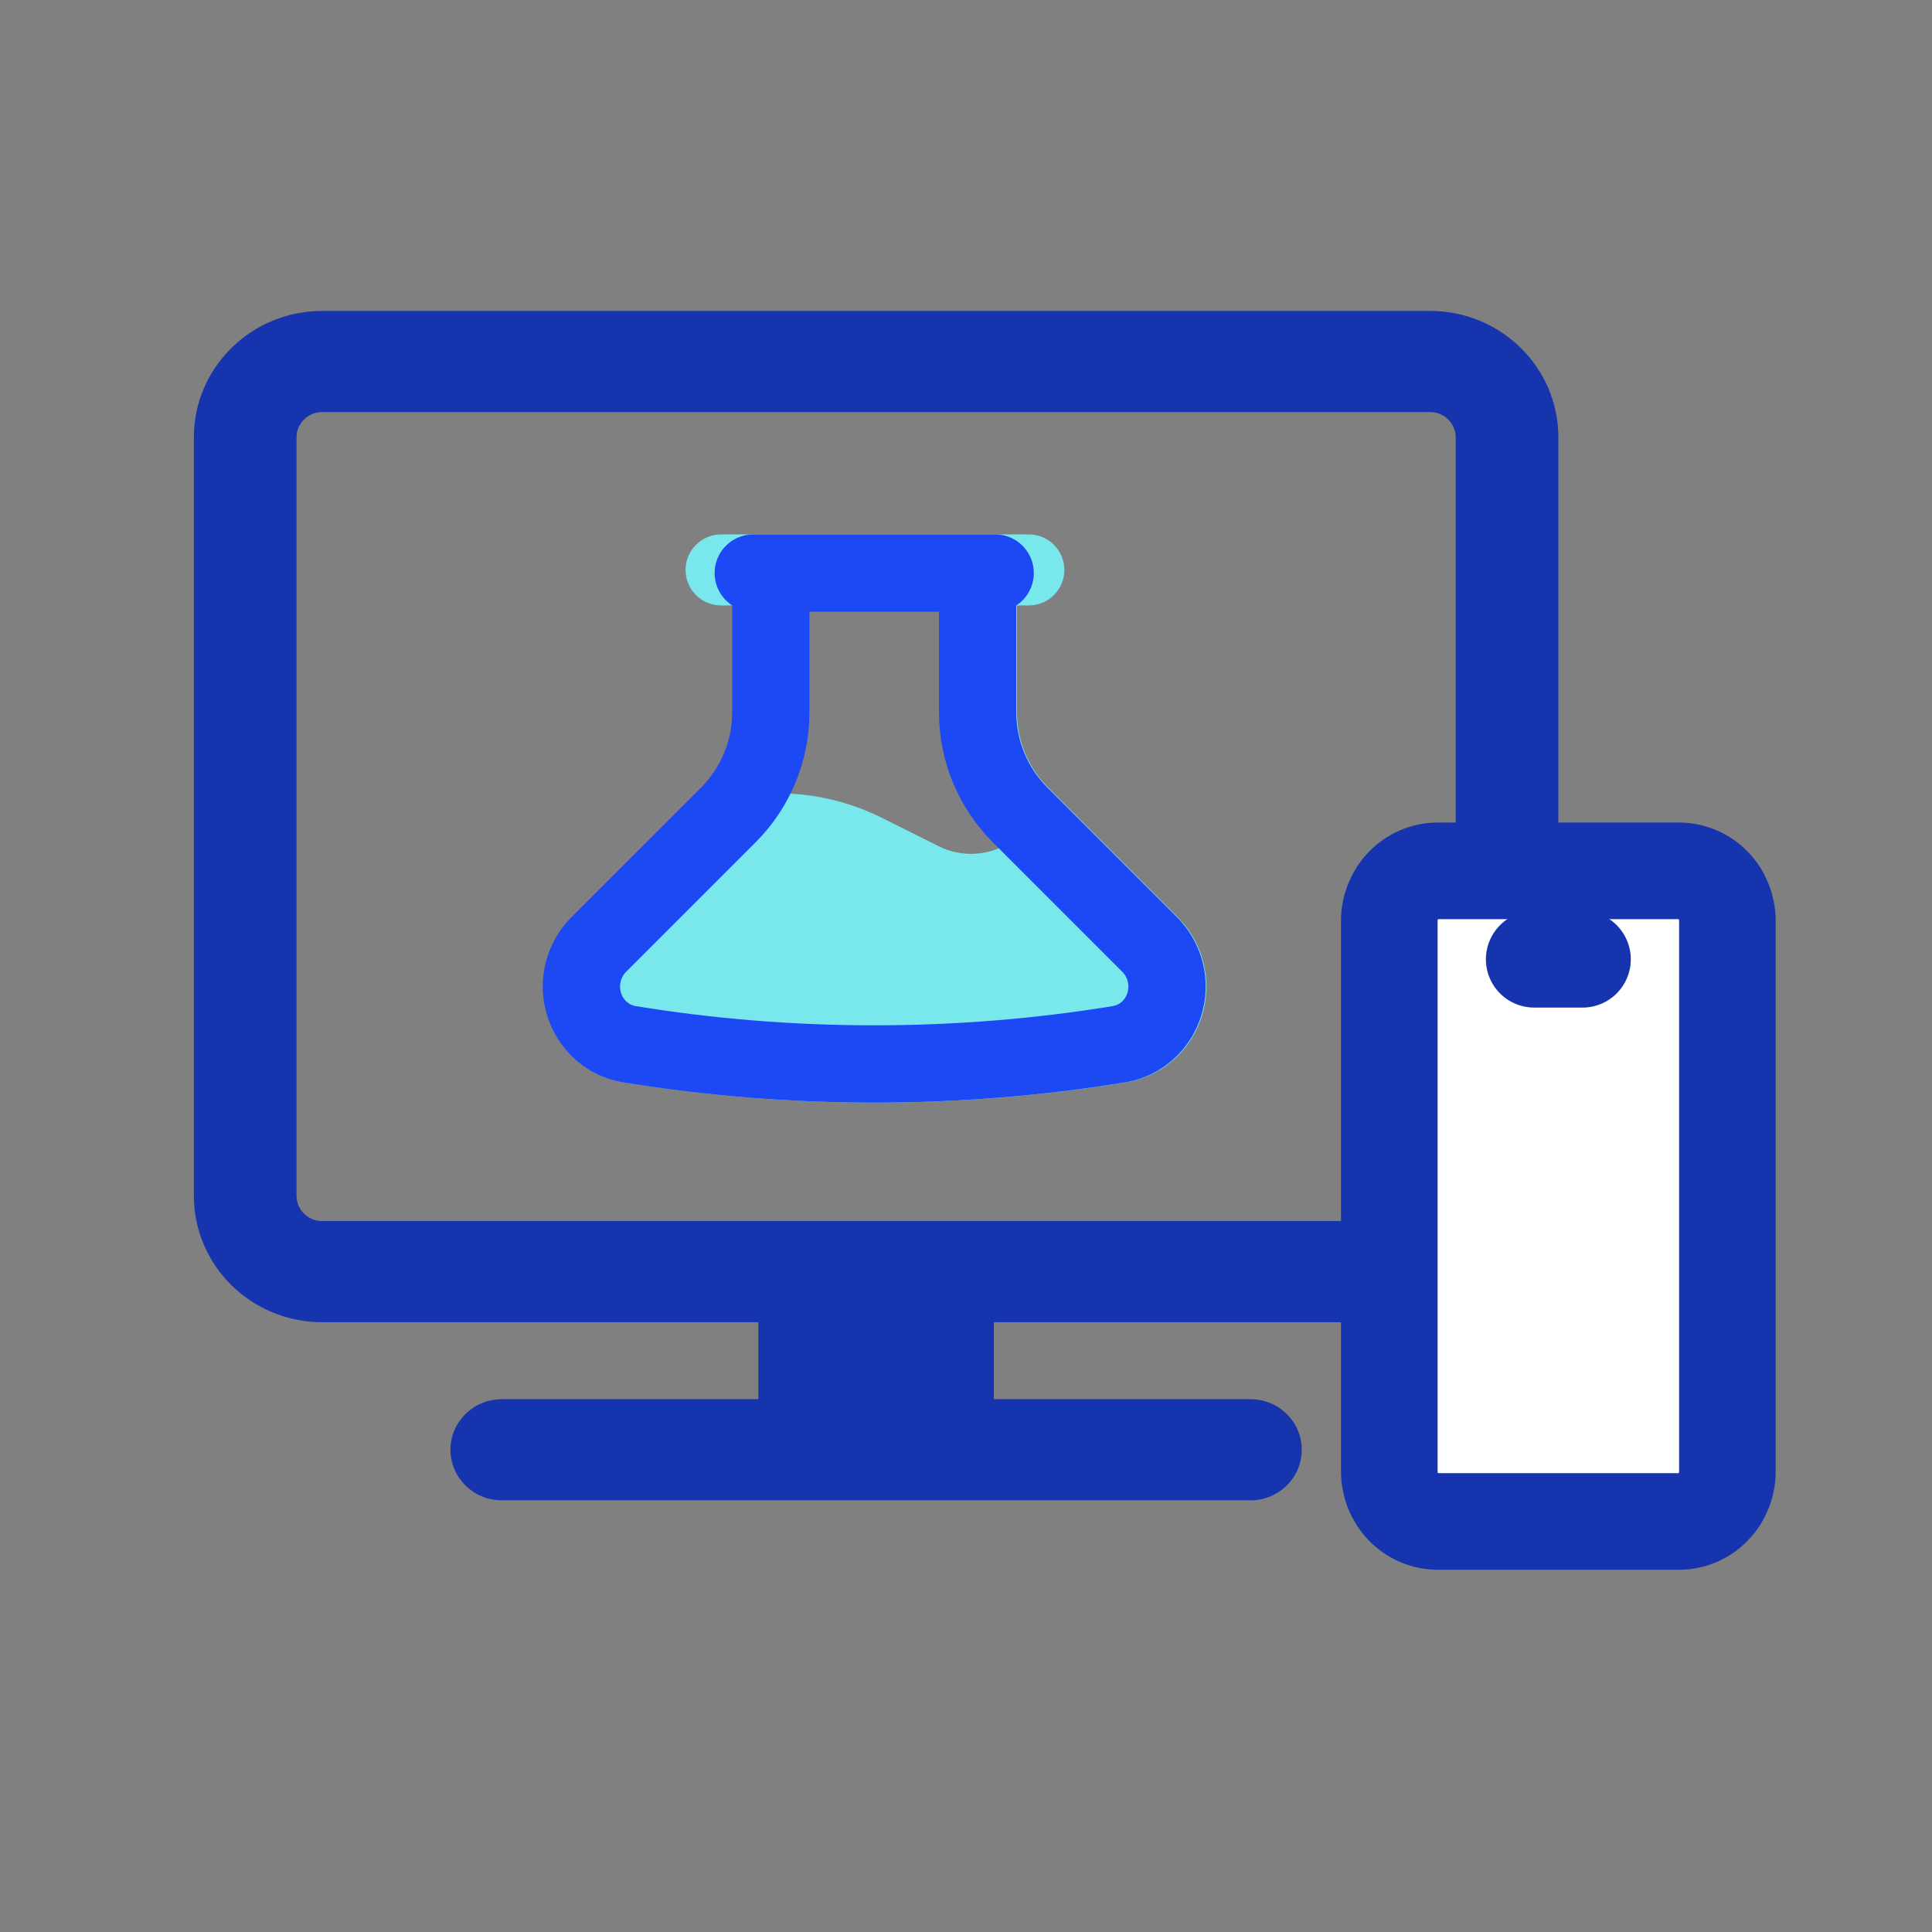 <svg width="80" height="80" viewBox="0 0 80 80" fill="none" xmlns="http://www.w3.org/2000/svg">
<rect x="0" y="0" width="80" height="80" fill="#808080" stroke="none"/>
<path fill-rule="evenodd" clip-rule="evenodd" d="M13.341 12.875C10.407 12.875 8.028 15.219 8.028 18.109V49.516C8.028 52.407 10.407 54.75 13.341 54.75H31.403V57.938H20.778C19.605 57.938 18.653 58.875 18.653 60.031C18.653 61.188 19.605 62.125 20.778 62.125H51.778C52.952 62.125 53.903 61.188 53.903 60.031C53.903 58.875 52.952 57.938 51.778 57.938H41.153V54.75H55.568H59.216C62.15 54.75 64.528 52.407 64.528 49.516V35.149V18.109C64.528 15.219 62.15 12.875 59.216 12.875H13.341ZM13.341 50.562H55.568H59.216C59.802 50.562 60.278 50.094 60.278 49.516V35.149V18.109C60.278 17.531 59.802 17.062 59.216 17.062H13.341C12.754 17.062 12.278 17.531 12.278 18.109V49.516C12.278 50.094 12.754 50.562 13.341 50.562Z" fill="#1534AD"/>
<path fill-rule="evenodd" clip-rule="evenodd" d="M42.111 25.07V29.496C42.111 30.666 42.576 31.788 43.404 32.615L48.761 37.973C49.525 38.736 49.954 39.772 49.954 40.852C49.954 42.785 48.584 44.5 46.616 44.821C43.234 45.371 39.765 45.657 36.23 45.657C32.694 45.657 29.225 45.371 25.843 44.821C23.875 44.5 22.505 42.785 22.505 40.852C22.505 39.772 22.934 38.736 23.698 37.973L29.056 32.615C29.883 31.788 30.348 30.666 30.348 29.496V25.07H29.858C29.046 25.07 28.387 24.412 28.387 23.6C28.387 22.788 29.046 22.129 29.858 22.129H42.602C43.414 22.129 44.072 22.788 44.072 23.6C44.072 24.412 43.414 25.07 42.602 25.07H42.111ZM33.289 29.496V25.07H39.17V29.496C39.17 31.446 39.945 33.316 41.324 34.695L41.633 35.004C41.584 35.026 41.535 35.048 41.486 35.071C40.655 35.462 39.691 35.451 38.869 35.04L36.535 33.873C35.256 33.233 33.87 32.893 32.477 32.853C33.006 31.824 33.289 30.675 33.289 29.496Z" fill="#79E8EC"/>
<path d="M31.191 23.729H41.208C40.77 24.015 40.481 24.509 40.481 25.07V29.496C40.481 31.09 41.115 32.619 42.242 33.747L47.599 39.104C48.063 39.568 48.324 40.197 48.324 40.852C48.324 42.037 47.487 43.053 46.329 43.241C43.032 43.778 39.648 44.056 36.199 44.056C32.751 44.056 29.367 43.778 26.07 43.241C24.912 43.053 24.075 42.037 24.075 40.852C24.075 40.197 24.336 39.568 24.799 39.104L30.157 33.747C31.284 32.619 31.918 31.09 31.918 29.496V25.07C31.918 24.509 31.628 24.015 31.191 23.729Z" stroke="#1D49F4" stroke-width="3.2" stroke-linecap="round" stroke-linejoin="round"/>
<path d="M69.528 36.061H59.528C58.998 36.061 58.489 36.28 58.114 36.668C57.739 37.057 57.528 37.584 57.528 38.134V60.928C57.528 61.477 57.739 62.005 58.114 62.393C58.489 62.782 58.998 63 59.528 63H69.528C70.058 63 70.567 62.782 70.942 62.393C71.317 62.005 71.528 61.477 71.528 60.928V38.134C71.528 37.584 71.317 37.057 70.942 36.668C70.567 36.28 70.058 36.061 69.528 36.061Z" fill="white" stroke="#1534AD" stroke-width="4" stroke-linecap="round" stroke-linejoin="round"/>
<path d="M63.528 39.722H65.528" stroke="#1534AD" stroke-width="4" stroke-linecap="round" stroke-linejoin="round"/>
</svg>
